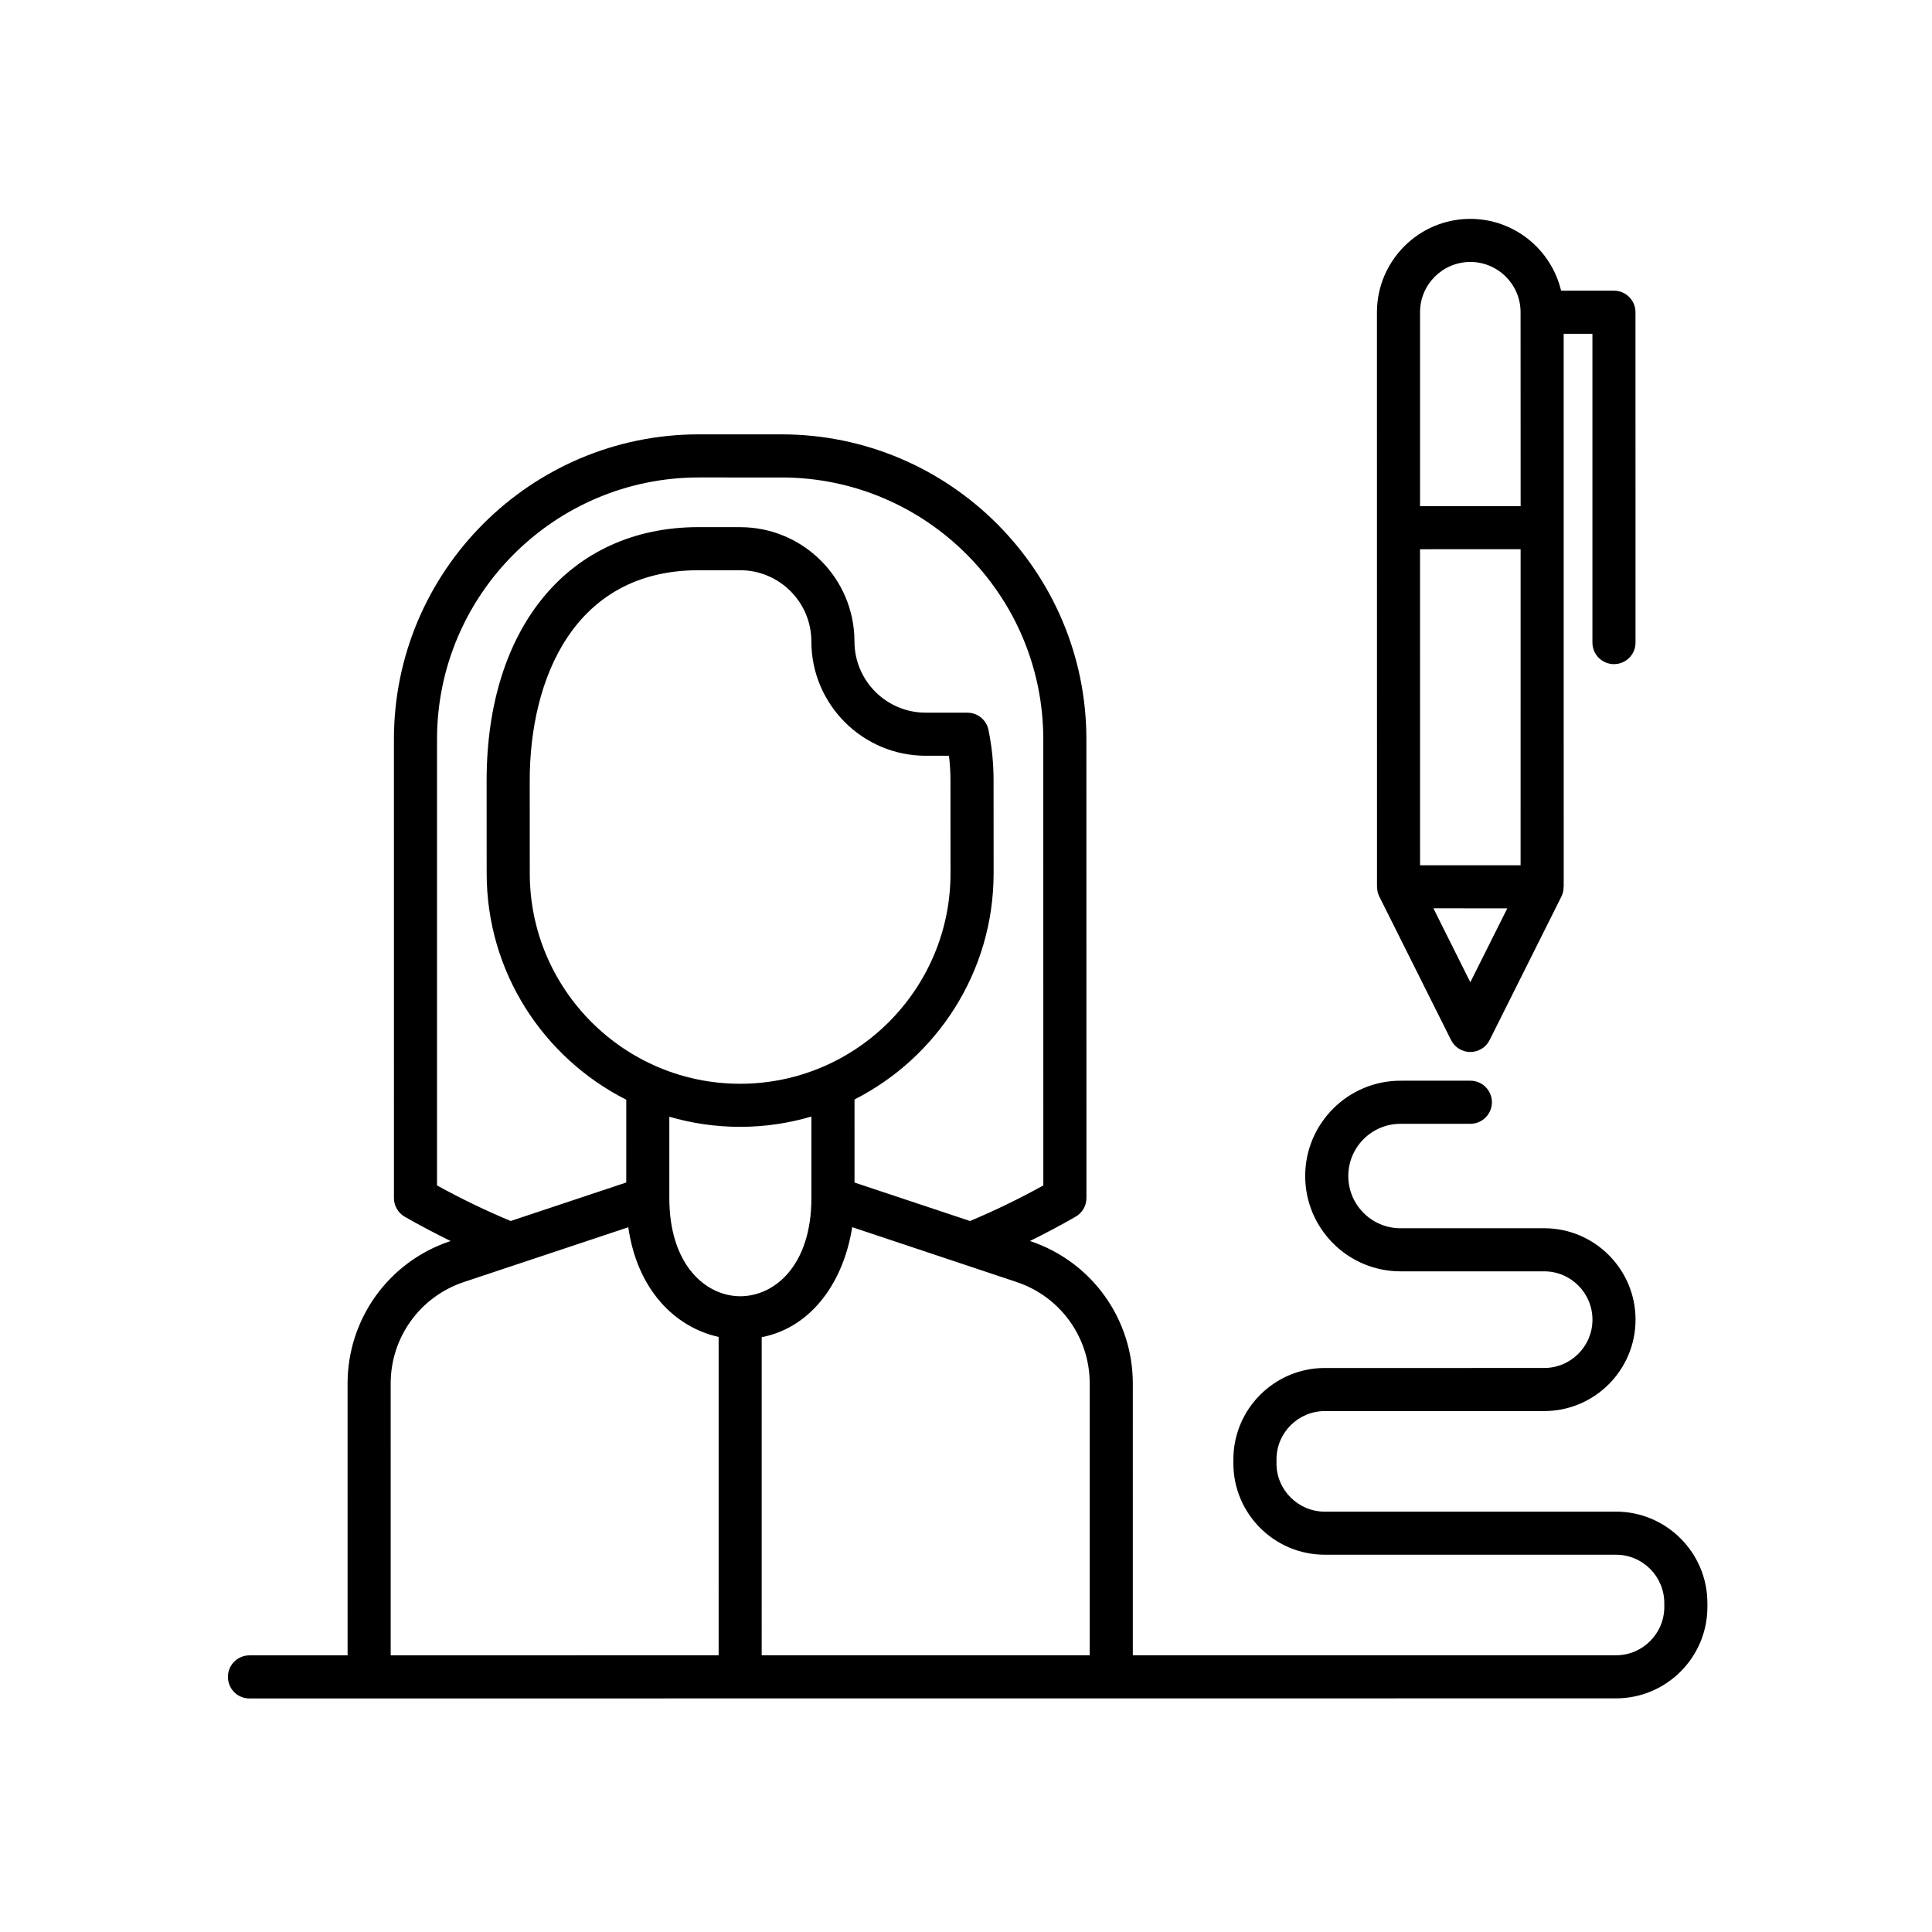 <?xml version="1.0" encoding="UTF-8" standalone="no"?>
<!DOCTYPE svg PUBLIC "-//W3C//DTD SVG 1.1//EN" "http://www.w3.org/Graphics/SVG/1.1/DTD/svg11.dtd">
<svg width="100%" height="100%" viewBox="0 0 250 250" version="1.1" xmlns="http://www.w3.org/2000/svg" xmlns:xlink="http://www.w3.org/1999/xlink" xml:space="preserve" xmlns:serif="http://www.serif.com/" style="fill-rule:evenodd;clip-rule:evenodd;stroke-linejoin:round;stroke-miterlimit:2;">
    <g transform="matrix(1,0,0,1,-1454.99,-220.381)">
        <g transform="matrix(0.783,-0.285,0.285,0.783,-454.325,-536.161)">
            <path d="M2047.96,1763.24L2037.67,1791.54L2022.99,1786.2L2033.29,1757.9C2034.76,1753.85 2039.25,1751.76 2043.3,1753.23C2047.34,1754.7 2049.44,1759.19 2047.96,1763.24ZM2018.59,1843.94L2003.92,1838.6L2020.7,1792.48L2035.38,1797.82L2018.59,1843.94ZM2005.04,1858.34L2003.58,1845.59L2014.36,1849.52L2005.04,1858.34ZM2062.73,1765.05L2055.02,1762.24C2055.77,1755.72 2052.01,1749.28 2045.58,1746.94C2038.07,1744.21 2029.74,1748.1 2027,1755.61L2015.56,1787.05L1996.49,1839.46L1996.5,1839.46C1996.33,1839.94 1996.25,1840.46 1996.31,1840.98L1999.16,1865.76C1999.31,1867.02 2000.15,1868.09 2001.34,1868.52C2002.53,1868.95 2003.87,1868.68 2004.79,1867.8L2022.9,1850.66C2023.28,1850.29 2023.55,1849.85 2023.72,1849.37L2023.74,1849.37L2042.81,1796.97L2053.11,1768.67L2057.3,1770.2L2040.9,1815.26C2040.27,1817 2041.16,1818.92 2042.9,1819.55C2044.64,1820.18 2046.56,1819.29 2047.19,1817.55L2064.73,1769.34C2065.36,1767.6 2064.47,1765.68 2062.73,1765.05Z" style="fill-rule:nonzero;"/>
        </g>
        <g transform="matrix(0.783,-0.285,0.285,0.783,-454.325,-536.161)">
            <path d="M1865.88,1918.92L1882.78,1872.5C1890.85,1873.75 1897.84,1868.49 1901.83,1861.25L1922.9,1877.98C1928.51,1882.43 1930.64,1889.94 1928.19,1896.67L1913.75,1936.34L1865.88,1918.92ZM1811.74,1899.22L1826.17,1859.57C1828.62,1852.82 1835.08,1848.43 1842.25,1848.63L1869.15,1849.37C1868.2,1853.93 1868.43,1858.22 1869.88,1861.98C1871.2,1865.43 1873.54,1868.29 1876.51,1870.17L1859.6,1916.63L1811.74,1899.22ZM1901.75,1842.94L1897.42,1854.84C1893.84,1864.68 1886.84,1867.2 1881.84,1865.39C1876.85,1863.57 1873.11,1857.13 1876.69,1847.29L1881.01,1835.42C1883.94,1837.57 1887.22,1839.35 1890.81,1840.66C1894.42,1841.97 1898.1,1842.71 1901.75,1842.94ZM1893.09,1834.37C1876.17,1828.21 1867.41,1809.42 1873.57,1792.5L1878.49,1778.96C1883.89,1764.12 1896.13,1750.61 1914.29,1757.22L1920.37,1759.43C1926.1,1761.52 1929.07,1767.88 1926.98,1773.61C1923.64,1782.81 1928.4,1793.01 1937.59,1796.36L1940.99,1797.6C1940.7,1798.84 1940.34,1800.07 1939.89,1801.3L1934.97,1814.84C1928.81,1831.77 1910.02,1840.53 1893.09,1834.37ZM1867.16,1768C1874.82,1746.94 1898.2,1736.03 1919.27,1743.7L1931.33,1748.09C1952.4,1755.76 1963.3,1779.13 1955.63,1800.2L1931.94,1865.31C1927.66,1865.99 1923.45,1866.41 1919.35,1866.61L1904.54,1854.86L1908.95,1842.74C1923.2,1841 1936.02,1831.52 1941.26,1817.13L1946.18,1803.59C1947.1,1801.06 1947.74,1798.56 1948.13,1795.92C1948.36,1794.38 1947.49,1792.84 1945.96,1792.29L1939.88,1790.07C1934.15,1787.99 1931.19,1781.63 1933.27,1775.9C1936.62,1766.7 1931.86,1756.49 1922.66,1753.15L1916.58,1750.93C1897.8,1744.1 1880.38,1754.2 1872.2,1776.67L1867.28,1790.21C1862.03,1804.63 1865.78,1820.16 1875.63,1830.65L1871.23,1842.73L1852.32,1842.21C1849.29,1839.42 1846.32,1836.38 1843.46,1833.11L1867.16,1768ZM1987.33,1875.29L1997.53,1879C1999.26,1879.63 2001.18,1878.74 2001.82,1877C2002.45,1875.26 2001.55,1873.34 1999.82,1872.71L1989.62,1869C1981.95,1866.21 1973.44,1870.18 1970.65,1877.85C1967.86,1885.52 1971.83,1894.03 1979.5,1896.82L2000.46,1904.45C2004.35,1905.86 2006.36,1910.18 2004.94,1914.07C2003.53,1917.96 1999.21,1919.97 1995.32,1918.55L1963.31,1906.9C1955.96,1904.23 1947.79,1908.03 1945.12,1915.39L1944.91,1915.96C1942.23,1923.31 1946.04,1931.48 1953.4,1934.15L1995.89,1949.62C1999.78,1951.03 2001.79,1955.35 2000.37,1959.24L2000.17,1959.8C1998.75,1963.69 1994.44,1965.71 1990.55,1964.29L1920.04,1938.63L1934.48,1898.96C1937.91,1889.51 1934.93,1878.98 1927.06,1872.73L1927.03,1872.71C1929.66,1872.42 1932.31,1872.06 1934.98,1871.59C1936.17,1871.39 1937.15,1870.57 1937.56,1869.44L1961.92,1802.49C1970.85,1777.95 1958.15,1750.73 1933.62,1741.8L1921.56,1737.41C1897.02,1728.48 1869.8,1741.18 1860.87,1765.71L1836.5,1832.67C1836.09,1833.8 1836.32,1835.06 1837.1,1835.98C1838.85,1838.04 1840.66,1840.03 1842.49,1841.94L1842.44,1841.94C1832.38,1841.66 1823.32,1847.82 1819.88,1857.28L1805.45,1896.93L1791.13,1891.72C1789.39,1891.09 1787.47,1891.98 1786.84,1893.72C1786.21,1895.46 1787.1,1897.38 1788.84,1898.01L1988.26,1970.58C1995.62,1973.26 2003.78,1969.45 2006.46,1962.09L2006.66,1961.53C2009.34,1954.17 2005.53,1946.01 1998.18,1943.33L1955.69,1927.87C1951.8,1926.45 1949.78,1922.13 1951.2,1918.25L1951.41,1917.68C1952.82,1913.79 1957.14,1911.78 1961.03,1913.19L1993.04,1924.84C2000.39,1927.52 2008.55,1923.71 2011.23,1916.35C2013.91,1909 2010.1,1900.83 2002.75,1898.16L1981.78,1890.53C1977.58,1889 1975.41,1884.34 1976.94,1880.14C1978.47,1875.93 1983.13,1873.76 1987.33,1875.29Z" style="fill-rule:nonzero;"/>
        </g>
    </g>
</svg>
